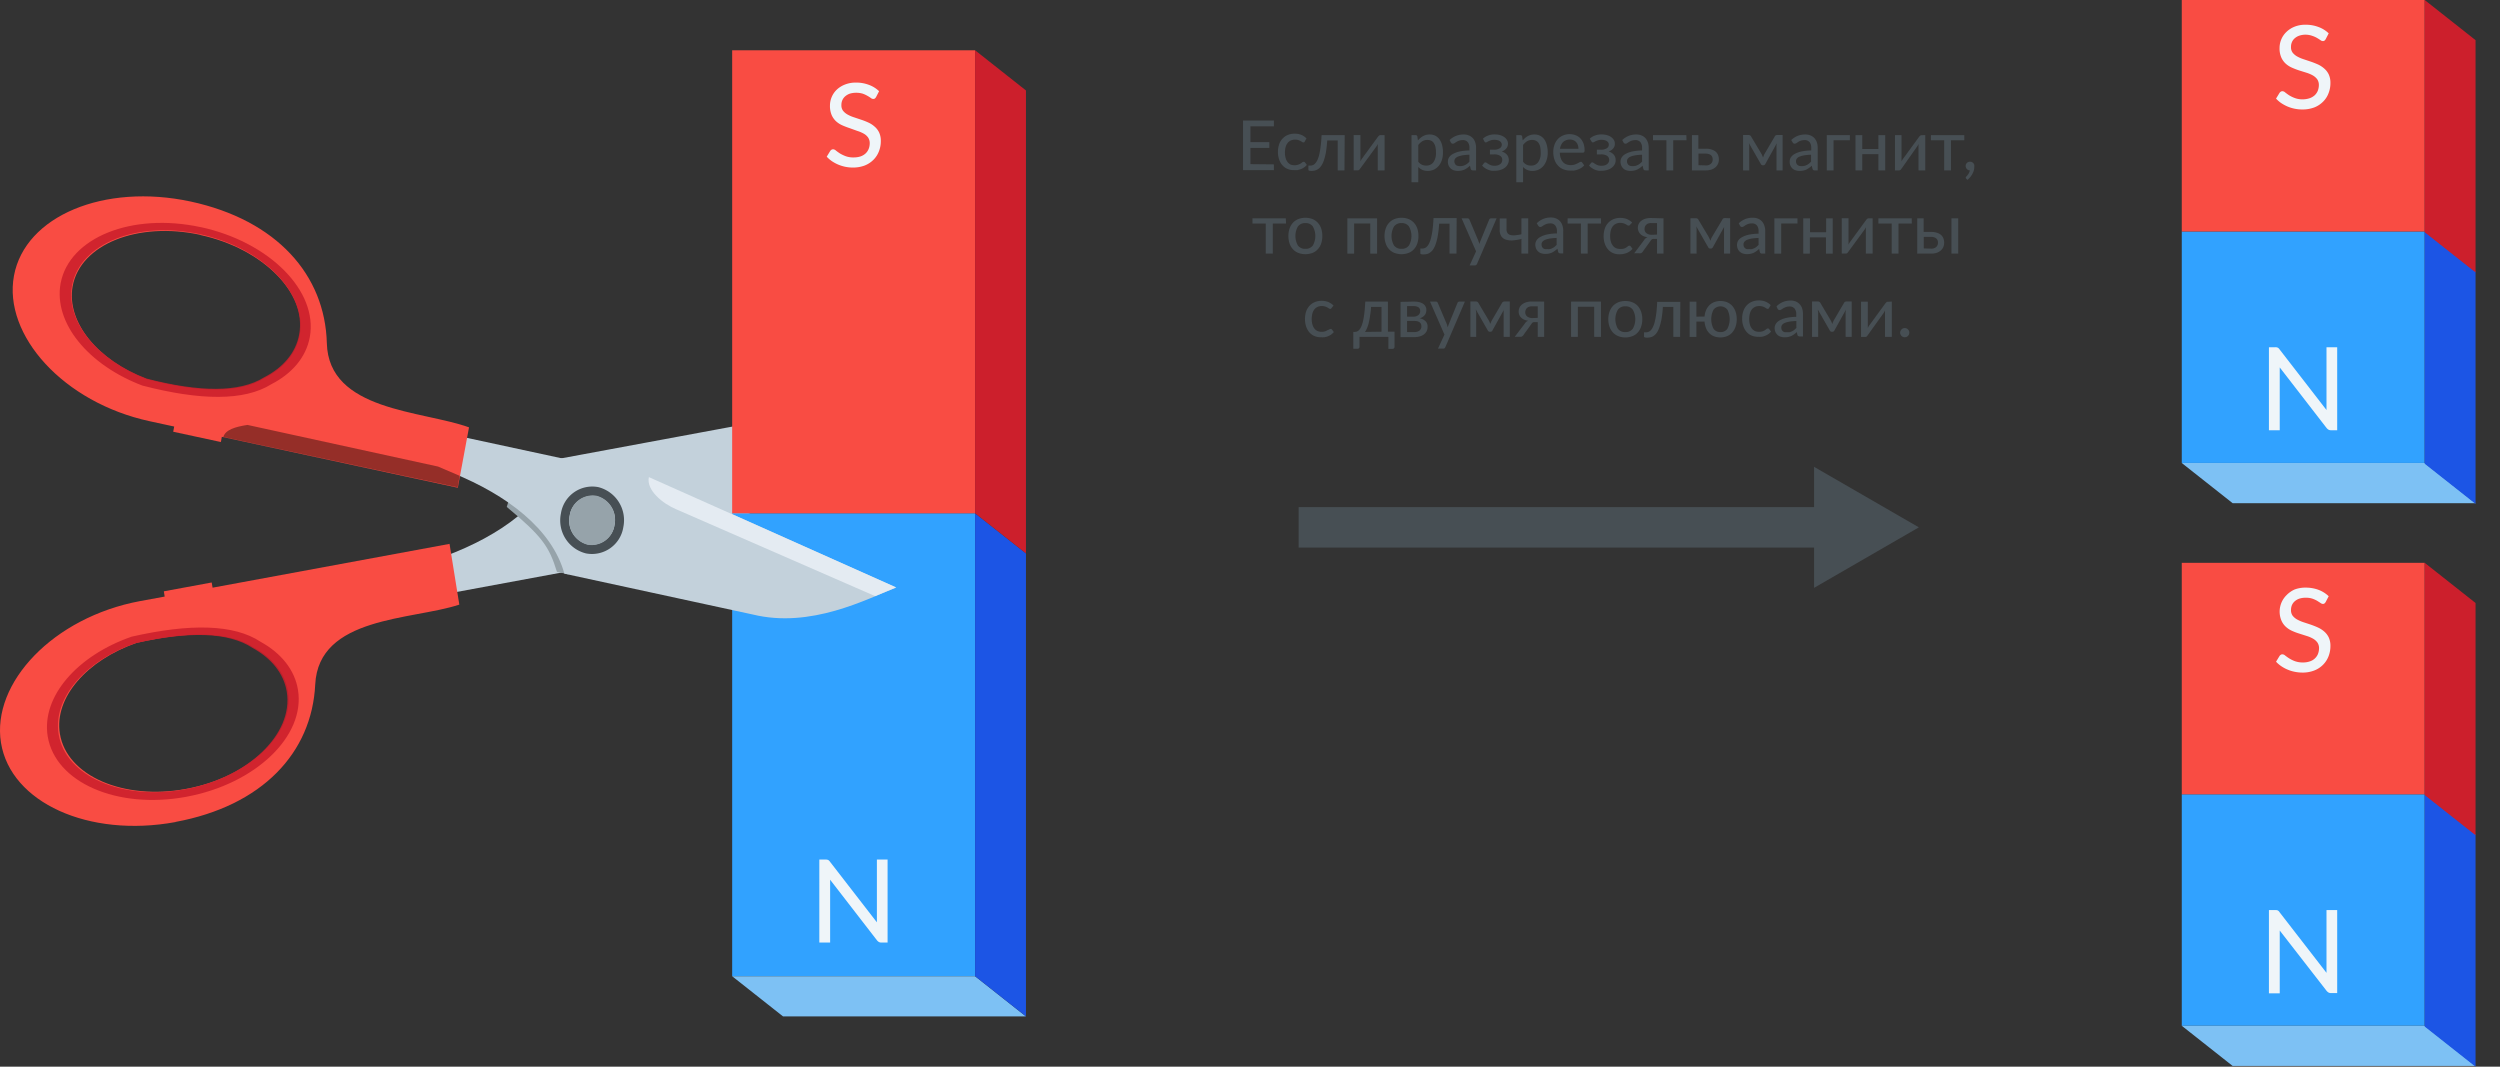 <?xml version="1.0" encoding="UTF-8"?>
<svg xmlns="http://www.w3.org/2000/svg" xmlns:xlink="http://www.w3.org/1999/xlink" viewBox="0 0 432.55 184.56">
  <rect x="0" y="0" width="432.55" height="184.56" fill="#333333" stroke="none"/>
  <defs>
    <style>.cls-1{fill:#31a2ff;}.cls-2{fill:#1c55e5;}.cls-3{fill:#c3d1db;}.cls-10,.cls-11,.cls-12,.cls-13,.cls-3,.cls-4,.cls-5{fill-rule:evenodd;}.cls-4,.cls-7{fill:#f94c43;}.cls-5,.cls-8{fill:#cc1f2c;}.cls-5{opacity:0.88;}.cls-13,.cls-5{isolation:isolate;}.cls-6{fill:#7dc1f4;}.cls-12,.cls-9{fill:#96a3aa;}.cls-10{fill:#e4ebf2;}.cls-11,.cls-15{fill:#474f54;}.cls-13{opacity:0.4;fill:url(#Безымянный_градиент_6);}.cls-14{fill:#eff5f9;}.cls-16{fill:none;stroke:#474f54;stroke-miterlimit:10;stroke-width:7px;}</style>
    <linearGradient id="Безымянный_градиент_6" x1="5638.21" y1="12157.52" x2="5638.38" y2="12170.33" gradientTransform="matrix(-1.21, -0.22, 0.06, -0.34, 6116.11, 5424.18)" gradientUnits="userSpaceOnUse">
      <stop offset="0"></stop>
      <stop offset="1" stop-opacity="0"></stop>
    </linearGradient>
  </defs>
  <g id="Слой_2" data-name="Слой 2">
    <g id="Слой_1-2" data-name="Слой 1">
      <line class="cls-1" x1="423.74" y1="0.65" x2="381.72" y2="0.65"></line>
      <line class="cls-2" x1="432.55" y1="7.61" x2="423.74" y2="0.65"></line>
      <path id="path3649" class="cls-3" d="M111.1,96.48l-33,6.11-1-6.4c9.39-3.51,17.35-9.14,19.66-16.82l32.75-6.08c10.13-2.15,19.61,3.25,24.68,5.41l-43,17.78Z"></path>
      <path id="path3803" class="cls-4" d="M30.38,142.23C15.36,145,1.84,138.86.17,128.51S9.22,106.8,24.24,104l4.25-.78-.14-.91,8.28-1.53.15.9,41-7.58,1.69,10.51c-8.21,2.71-24.35,2-24.93,13.82s-9.16,21-24.18,23.78Zm1.84-5.74c10.9-2,18.79-9.56,17.62-16.85-.52-3.21-2.69-5.83-5.9-7.59-4.19-2.79-11.13-2.91-20.32-.82-8.56,3-14.27,9.43-13.26,15.71,1.17,7.29,11,11.57,21.86,9.55Z"></path>
      <path id="path3805" class="cls-5" d="M32.25,137.86c-12,2.21-22.69-2.47-24-10.47-1.11-6.89,5.15-14,14.55-17.24,10.08-2.29,17.69-2.17,22.3.9,3.51,1.93,5.9,4.82,6.46,8.33,1.29,8-7.36,16.27-19.33,18.48Zm-.25-1.3c10.9-2,18.79-9.56,17.62-16.85-.52-3.21-2.69-5.83-5.9-7.59-4.19-2.79-11.13-2.91-20.32-.82-8.56,3-14.27,9.43-13.26,15.71,1.17,7.29,11,11.57,21.86,9.55Z"></path>
      <rect class="cls-1" x="126.68" y="88.8" width="42.03" height="80.11"></rect>
      <polygon class="cls-6" points="126.68 168.91 135.48 175.86 177.51 175.86 168.71 168.91 126.68 168.91"></polygon>
      <polygon class="cls-2" points="168.71 168.91 177.51 175.86 177.51 95.75 168.71 88.81 168.71 168.91"></polygon>
      <rect class="cls-7" x="126.68" y="8.7" width="42.03" height="80.11"></rect>
      <polygon class="cls-8" points="168.71 88.81 177.51 95.75 177.51 15.65 168.71 8.7 168.71 88.81"></polygon>
      <path id="path3713" class="cls-9" d="M96.35,98.91c-1.36-4.42-2.6-6.14-8.67-11.2l.4-1.33c7.22,5.26,8,7,10.29,13l-2-.43Z"></path>
      <path id="path3653" class="cls-3" d="M112.47,82.59,79.58,75.5,78.4,81.87c9.3,3.78,17.12,9.65,19.25,17.39l32.59,7.06c10.07,2.46,19.68-2.66,24.81-4.66L112.47,82.59Z"></path>
      <path id="path3655" class="cls-10" d="M117.05,88.14l34.36,15,3.64-1.51L112.27,82.55c-.5,2.26,2.41,4.6,4.77,5.59Z"></path>
      <path id="path3665" class="cls-11" d="M103.51,84.28a5.49,5.49,0,0,0-6.46,4.57,5.88,5.88,0,0,0,4.33,6.9,5.49,5.49,0,0,0,6.47-4.56,5.9,5.9,0,0,0-4.34-6.91Zm2.81,6.58a4,4,0,0,1-4.65,3.33,4.25,4.25,0,0,1-3.1-5,4,4,0,0,1,4.65-3.33A4.25,4.25,0,0,1,106.32,90.86Z"></path>
      <path id="path3691" class="cls-12" d="M98.58,89.18a4.3,4.3,0,0,0,3.09,5.07,4,4,0,0,0,4.65-3.4,4.3,4.3,0,0,0-3.08-5.07A4,4,0,0,0,98.58,89.18Z"></path>
      <path id="path2818" class="cls-4" d="M33,34.87C18,31.65,4.34,37.38,2.42,47.69S11,69.66,25.9,72.88l4.24.92-.17.9,8.25,1.78.16-.9,40.83,8.81,1.94-10.45C73,71,56.86,71.16,56.55,59.37S47.9,38.1,33,34.87Zm1.7,5.8C45.5,43,53.21,50.79,51.86,58c-.59,3.19-2.82,5.74-6.07,7.41-4.26,2.67-11.2,2.57-20.34.21-8.49-3.22-14-9.86-12.88-16.1,1.34-7.25,11.23-11.23,22.08-8.89Z"></path>
      <path id="path3747" class="cls-5" d="M34.72,39.3C22.81,36.73,12,41.09,10.49,49,9.22,55.9,15.32,63.18,24.63,66.71c10,2.6,17.64,2.7,22.31-.23,3.56-1.82,6-4.63,6.66-8.13,1.48-8-7-16.49-18.88-19.06Zm-.17,1.21C45.4,42.85,53.11,50.63,51.76,57.88c-.59,3.19-2.82,5.74-6.07,7.41-4.26,2.66-11.2,2.57-20.34.21-8.49-3.22-14-9.86-12.88-16.1,1.34-7.26,11.23-11.24,22.08-8.89Z"></path>
      <path id="rect3878" class="cls-13" d="M75.82,80.73l-33-7.21c-2.09.32-3.83.83-4.18,2.09l40.54,8.71.34-2-3.67-1.57Z"></path>
      <path class="cls-14" d="M153.57,148.72v14.36h-1.08a.86.86,0,0,1-.41-.09,1.22,1.22,0,0,1-.34-.29l-8.11-10.49c0,.18,0,.36,0,.53s0,.34,0,.49v9.85h-1.87V148.72h1.1a1.06,1.06,0,0,1,.42.07.81.81,0,0,1,.31.29l8.13,10.5c0-.19,0-.38,0-.56s0-.36,0-.52v-9.78Z"></path>
      <path class="cls-14" d="M151.58,16.79a.92.92,0,0,1-.21.25.49.49,0,0,1-.28.08.71.71,0,0,1-.41-.16,6,6,0,0,0-.58-.37,4.86,4.86,0,0,0-.82-.38,3.84,3.84,0,0,0-1.15-.16,3.71,3.71,0,0,0-1.11.16,2.53,2.53,0,0,0-.79.46,1.9,1.9,0,0,0-.49.67,2,2,0,0,0-.16.83,1.54,1.54,0,0,0,.29,1,2.65,2.65,0,0,0,.78.65,5.77,5.77,0,0,0,1.09.47l1.25.42a11.17,11.17,0,0,1,1.25.49,4.27,4.27,0,0,1,1.09.71,3.1,3.1,0,0,1,.77,1,3.4,3.4,0,0,1,.3,1.5,4.77,4.77,0,0,1-.33,1.78,4.13,4.13,0,0,1-.94,1.45,4.43,4.43,0,0,1-1.53,1,5.68,5.68,0,0,1-2,.35,6.55,6.55,0,0,1-1.34-.13,7,7,0,0,1-1.23-.38,6.7,6.7,0,0,1-1.09-.59,5.6,5.6,0,0,1-.9-.78l.61-1a.8.8,0,0,1,.21-.2.57.57,0,0,1,.29-.08.78.78,0,0,1,.48.22c.19.15.41.31.68.49a6.26,6.26,0,0,0,1,.48,3.77,3.77,0,0,0,1.38.22,3.91,3.91,0,0,0,1.18-.17,2.46,2.46,0,0,0,.87-.5,2.21,2.21,0,0,0,.55-.79,2.61,2.61,0,0,0,.19-1,1.74,1.74,0,0,0-.29-1,2.29,2.29,0,0,0-.77-.67,5.76,5.76,0,0,0-1.09-.46L147,22.17c-.43-.14-.84-.3-1.25-.48a4,4,0,0,1-1.09-.7,3.31,3.31,0,0,1-.77-1.09,4.08,4.08,0,0,1-.29-1.62,3.85,3.85,0,0,1,.3-1.49,3.79,3.79,0,0,1,.87-1.27,4.34,4.34,0,0,1,1.42-.89,5,5,0,0,1,1.92-.34,6.09,6.09,0,0,1,2.22.39,5,5,0,0,1,1.77,1.1Z"></path>
      <rect class="cls-1" x="377.49" y="40.05" width="42.03" height="40.05"></rect>
      <polygon class="cls-6" points="377.49 80.11 386.29 87.06 428.32 87.06 419.52 80.11 377.49 80.11"></polygon>
      <polygon class="cls-2" points="419.52 80.23 428.32 87.18 428.32 47 419.52 40.05 419.52 80.23"></polygon>
      <rect class="cls-7" x="377.49" width="42.03" height="40.05"></rect>
      <polygon class="cls-8" points="419.52 40.18 428.32 47.13 428.32 6.95 419.52 0 419.52 40.18"></polygon>
      <path class="cls-14" d="M404.38,60.08V74.44H403.3a.86.86,0,0,1-.41-.09,1.42,1.42,0,0,1-.34-.29l-8.11-10.49c0,.18,0,.36,0,.53s0,.34,0,.49v9.85h-1.87V60.08h1.1a.91.91,0,0,1,.42.07.81.81,0,0,1,.31.29l8.13,10.5c0-.19,0-.38,0-.56s0-.36,0-.52V60.08Z"></path>
      <path class="cls-14" d="M402.39,6.78a.92.92,0,0,1-.21.25.51.51,0,0,1-.28.08.71.71,0,0,1-.41-.16c-.16-.11-.35-.24-.58-.37a4.19,4.19,0,0,0-.82-.37A3.57,3.57,0,0,0,398.94,6a3.41,3.41,0,0,0-1.11.17,2.33,2.33,0,0,0-.79.45,1.79,1.79,0,0,0-.49.67,2,2,0,0,0-.16.83,1.54,1.54,0,0,0,.29,1,2.65,2.65,0,0,0,.78.65,5.77,5.77,0,0,0,1.09.47l1.25.42c.42.14.84.31,1.25.49a4.45,4.45,0,0,1,1.09.71,3.1,3.1,0,0,1,.77,1,3.4,3.4,0,0,1,.3,1.5,4.74,4.74,0,0,1-.33,1.78,4,4,0,0,1-.94,1.45,4.38,4.38,0,0,1-1.53,1,5.72,5.72,0,0,1-2.05.35,6.5,6.5,0,0,1-2.57-.51,6.7,6.7,0,0,1-1.09-.59,5.2,5.2,0,0,1-.9-.78l.61-1a1,1,0,0,1,.21-.2.57.57,0,0,1,.29-.08.78.78,0,0,1,.48.22c.19.15.41.31.68.49a5.48,5.48,0,0,0,1,.48,3.77,3.77,0,0,0,1.38.22A3.91,3.91,0,0,0,399.6,17a2.55,2.55,0,0,0,.87-.5,2.21,2.21,0,0,0,.55-.79,2.77,2.77,0,0,0,.19-1,1.74,1.74,0,0,0-.29-1,2.52,2.52,0,0,0-.77-.67,6.05,6.05,0,0,0-1.09-.46l-1.25-.39a12.43,12.43,0,0,1-1.25-.48,4,4,0,0,1-1.09-.7,3.21,3.21,0,0,1-.77-1.09,3.91,3.91,0,0,1-.29-1.62,3.85,3.85,0,0,1,.3-1.49,3.79,3.79,0,0,1,.87-1.27A4.34,4.34,0,0,1,397,4.62a5,5,0,0,1,1.92-.34,6.13,6.13,0,0,1,2.22.39,5,5,0,0,1,1.77,1.1Z"></path>
      <rect class="cls-1" x="377.49" y="137.43" width="42.03" height="40.05"></rect>
      <polygon class="cls-6" points="377.49 177.48 386.29 184.43 428.32 184.43 419.52 177.48 377.49 177.48"></polygon>
      <polygon class="cls-2" points="419.52 177.61 428.32 184.56 428.32 144.38 419.52 137.43 419.52 177.61"></polygon>
      <rect class="cls-7" x="377.49" y="97.38" width="42.03" height="40.05"></rect>
      <polygon class="cls-8" points="419.52 137.56 428.32 144.51 428.32 104.33 419.52 97.38 419.52 137.56"></polygon>
      <path class="cls-14" d="M404.38,157.46v14.36H403.3a.86.86,0,0,1-.41-.09,1.42,1.42,0,0,1-.34-.29L394.44,161c0,.18,0,.35,0,.53s0,.33,0,.49v9.85h-1.87V157.46h1.1a1.1,1.1,0,0,1,.42.06.78.78,0,0,1,.31.3l8.13,10.5c0-.2,0-.39,0-.57s0-.35,0-.51v-9.78Z"></path>
      <path class="cls-14" d="M402.39,104.16a1.1,1.1,0,0,1-.21.25.51.51,0,0,1-.28.08.74.74,0,0,1-.41-.17l-.58-.37a4.87,4.87,0,0,0-.82-.37,3.59,3.59,0,0,0-1.15-.16,3.42,3.42,0,0,0-1.11.16,2.33,2.33,0,0,0-.79.45,1.87,1.87,0,0,0-.49.67,2.13,2.13,0,0,0-.16.84,1.59,1.59,0,0,0,.29,1,2.65,2.65,0,0,0,.78.65,6.49,6.49,0,0,0,1.09.47l1.25.41c.42.15.84.31,1.25.5a4.42,4.42,0,0,1,1.09.7,3.21,3.21,0,0,1,.77,1,3.41,3.41,0,0,1,.3,1.51,4.81,4.81,0,0,1-.33,1.78,4.22,4.22,0,0,1-.94,1.45,4.36,4.36,0,0,1-1.53,1,5.51,5.51,0,0,1-2.05.36,6.55,6.55,0,0,1-1.34-.14,5.88,5.88,0,0,1-1.23-.38,6,6,0,0,1-1.09-.59,5.62,5.62,0,0,1-.9-.77l.61-1a.8.8,0,0,1,.21-.2.49.49,0,0,1,.29-.08.78.78,0,0,1,.48.22c.19.14.41.31.68.48a5.48,5.48,0,0,0,1,.49,4,4,0,0,0,1.38.22,3.61,3.61,0,0,0,1.18-.18,2.26,2.26,0,0,0,.87-.5,2.17,2.17,0,0,0,.55-.78,2.8,2.8,0,0,0,.19-1,1.72,1.72,0,0,0-.29-1,2.39,2.39,0,0,0-.77-.67,5.41,5.41,0,0,0-1.09-.46l-1.25-.4a10.37,10.37,0,0,1-1.25-.47,4,4,0,0,1-1.09-.71,3.11,3.11,0,0,1-.77-1.09,4,4,0,0,1,.88-4.38A4.52,4.52,0,0,1,397,102a5.22,5.22,0,0,1,1.92-.33,6.35,6.35,0,0,1,2.22.38,5.21,5.21,0,0,1,1.77,1.11Z"></path>
      <path class="cls-15" d="M220.41,28.44v1h-5.34V20.86h5.34v1h-4.06v2.73h3.27v1h-3.27v2.81Z"></path>
      <path class="cls-15" d="M225.73,24.52l-.1.11a.33.33,0,0,1-.15,0,.35.35,0,0,1-.2-.07,2,2,0,0,0-.26-.16,2.4,2.4,0,0,0-.39-.17,2.11,2.11,0,0,0-.55-.07,1.71,1.71,0,0,0-.77.16,1.37,1.37,0,0,0-.54.44,2.08,2.08,0,0,0-.34.7,3.83,3.83,0,0,0-.11.93,3.38,3.38,0,0,0,.12.95,1.91,1.91,0,0,0,.34.7,1.52,1.52,0,0,0,.54.44,2,2,0,0,0,1.33,0,2,2,0,0,0,.41-.2,2.37,2.37,0,0,0,.27-.2.35.35,0,0,1,.22-.09.28.28,0,0,1,.23.1l.33.44a2.38,2.38,0,0,1-.47.43,2.73,2.73,0,0,1-.56.3,3.91,3.91,0,0,1-.61.17,4.62,4.62,0,0,1-.65,0,2.72,2.72,0,0,1-1.07-.21,2.34,2.34,0,0,1-.85-.61,2.85,2.85,0,0,1-.58-1,3.91,3.91,0,0,1-.21-1.33,4.15,4.15,0,0,1,.19-1.25,2.67,2.67,0,0,1,.56-1,2.63,2.63,0,0,1,.91-.66,3,3,0,0,1,1.24-.24,3,3,0,0,1,1.15.21,2.75,2.75,0,0,1,.88.6Z"></path>
      <path class="cls-15" d="M232.62,29.48h-1.17V24.3h-1.82a18.5,18.5,0,0,1-.21,2,10.16,10.16,0,0,1-.35,1.42,4.46,4.46,0,0,1-.45.95,2.39,2.39,0,0,1-.53.56,1.79,1.79,0,0,1-.58.27,2.3,2.3,0,0,1-.58.07c-.37,0-.55-.06-.55-.18v-.74h.33a1.22,1.22,0,0,0,.41-.07,1,1,0,0,0,.4-.27,2.18,2.18,0,0,0,.39-.56,5.55,5.55,0,0,0,.33-.94,11.87,11.87,0,0,0,.25-1.43c.08-.56.13-1.22.17-2h4Z"></path>
      <path class="cls-15" d="M239.56,23.38v6.1h-1.18v-4a2.62,2.62,0,0,1,0-.27c0-.09,0-.19,0-.29l-.12.24-.12.19-2.8,3.82a1,1,0,0,1-.17.21.38.38,0,0,1-.25.09h-.71v-6.1h1.17v4a2.62,2.62,0,0,1,0,.27l0,.29a2.39,2.39,0,0,1,.23-.43l2.8-3.83a1.57,1.57,0,0,1,.18-.19.35.35,0,0,1,.25-.1Z"></path>
      <path class="cls-15" d="M245.33,24.29a3.25,3.25,0,0,1,.42-.41,2.21,2.21,0,0,1,.47-.33,2.25,2.25,0,0,1,.53-.21,2.43,2.43,0,0,1,.61-.07,2.1,2.1,0,0,1,.95.2,2.07,2.07,0,0,1,.72.6,2.88,2.88,0,0,1,.47,1,4.92,4.92,0,0,1,.16,1.34,4.15,4.15,0,0,1-.18,1.25,3.22,3.22,0,0,1-.52,1,2.7,2.7,0,0,1-.83.67,2.5,2.5,0,0,1-1.1.24,2.22,2.22,0,0,1-.94-.18,2.43,2.43,0,0,1-.7-.5v2.64h-1.17V23.38h.71a.28.28,0,0,1,.3.23Zm.06,3.69a1.67,1.67,0,0,0,.63.52,1.78,1.78,0,0,0,.74.15,1.48,1.48,0,0,0,1.25-.58,2.74,2.74,0,0,0,.44-1.68,4.17,4.17,0,0,0-.1-1,1.88,1.88,0,0,0-.29-.67,1.12,1.12,0,0,0-.46-.38,1.61,1.61,0,0,0-.63-.13,1.67,1.67,0,0,0-.88.23,2.64,2.64,0,0,0-.7.65Z"></path>
      <path class="cls-15" d="M250.81,24.23a3.53,3.53,0,0,1,1.11-.72,3.47,3.47,0,0,1,1.31-.24,2.19,2.19,0,0,1,.92.17,1.84,1.84,0,0,1,.68.47,1.93,1.93,0,0,1,.42.74,3,3,0,0,1,.14.94v3.89h-.52a.49.49,0,0,1-.27-.06.43.43,0,0,1-.14-.21l-.13-.54a3.85,3.85,0,0,1-.46.38,3.31,3.31,0,0,1-.47.29,3.09,3.09,0,0,1-.54.17,2.9,2.9,0,0,1-.62.06,2.09,2.09,0,0,1-.67-.1,1.34,1.34,0,0,1-.55-.3,1.46,1.46,0,0,1-.37-.51,1.73,1.73,0,0,1-.14-.71,1.38,1.38,0,0,1,.2-.7,1.72,1.72,0,0,1,.63-.59,4.27,4.27,0,0,1,1.16-.44,9,9,0,0,1,1.74-.19v-.44a1.51,1.51,0,0,0-.29-1,1.07,1.07,0,0,0-.86-.35,2,2,0,0,0-.65.1,2.35,2.35,0,0,0-.45.21l-.33.22a.52.52,0,0,1-.29.09.37.37,0,0,1-.21-.06,1.07,1.07,0,0,1-.14-.16Zm3.43,2.54a9.31,9.31,0,0,0-1.21.11,3.81,3.81,0,0,0-.81.23,1.11,1.11,0,0,0-.45.34.77.77,0,0,0-.14.44.93.93,0,0,0,.08.39.79.79,0,0,0,.2.27.81.81,0,0,0,.31.15,1.44,1.44,0,0,0,.37.05,2.57,2.57,0,0,0,.5-.05,1.92,1.92,0,0,0,.42-.16,1.73,1.73,0,0,0,.38-.24,3.61,3.61,0,0,0,.35-.33Z"></path>
      <path class="cls-15" d="M256.58,24a2.56,2.56,0,0,1,.84-.53,3.05,3.05,0,0,1,1.19-.21,3.28,3.28,0,0,1,1,.14,2.25,2.25,0,0,1,.71.36,1.5,1.5,0,0,1,.44.51,1.27,1.27,0,0,1,.15.6,1.31,1.31,0,0,1-.06.38,1.41,1.41,0,0,1-.18.37,1.72,1.72,0,0,1-.33.33,1.69,1.69,0,0,1-.52.26,1.94,1.94,0,0,1,.9.55,1.38,1.38,0,0,1,.33.94,1.52,1.52,0,0,1-.2.77,1.8,1.8,0,0,1-.52.58,2.38,2.38,0,0,1-.77.36,2.9,2.9,0,0,1-.89.13,4.16,4.16,0,0,1-.6,0,4,4,0,0,1-.59-.17,2.73,2.73,0,0,1-.56-.3,2.18,2.18,0,0,1-.48-.43l.34-.44a.26.26,0,0,1,.22-.1.4.4,0,0,1,.24.09l.3.2a2.48,2.48,0,0,0,.43.2,1.81,1.81,0,0,0,.62.09,1.91,1.91,0,0,0,.56-.07,1.38,1.38,0,0,0,.42-.22.88.88,0,0,0,.26-.32,1,1,0,0,0,.09-.41.79.79,0,0,0-.35-.69,1.88,1.88,0,0,0-1.09-.26h-.69V25.9h.69a1.82,1.82,0,0,0,1-.24.74.74,0,0,0,.36-.63.72.72,0,0,0-.08-.32.76.76,0,0,0-.24-.27,1.08,1.08,0,0,0-.39-.18,1.88,1.88,0,0,0-.55-.07,2,2,0,0,0-.59.07l-.41.15-.28.15a.34.34,0,0,1-.19.07.32.32,0,0,1-.14,0,.38.38,0,0,1-.12-.13Z"></path>
      <path class="cls-15" d="M263.46,24.29a4,4,0,0,1,.41-.41,2.49,2.49,0,0,1,.47-.33,2.52,2.52,0,0,1,.54-.21,2.37,2.37,0,0,1,.61-.07,2.06,2.06,0,0,1,.94.2,2,2,0,0,1,.73.6,2.87,2.87,0,0,1,.46,1,4.9,4.9,0,0,1,.17,1.34,3.86,3.86,0,0,1-.19,1.25,3,3,0,0,1-.52,1,2.48,2.48,0,0,1-.83.67,2.44,2.44,0,0,1-1.1.24,2.2,2.2,0,0,1-.93-.18,2.3,2.3,0,0,1-.7-.5v2.64h-1.17V23.38h.7a.29.29,0,0,1,.31.23Zm.06,3.69a1.64,1.64,0,0,0,.62.52,1.79,1.79,0,0,0,.75.15,1.46,1.46,0,0,0,1.24-.58,2.67,2.67,0,0,0,.44-1.68,4.81,4.81,0,0,0-.09-1,2.08,2.08,0,0,0-.29-.67,1.15,1.15,0,0,0-.47-.38,1.52,1.52,0,0,0-.62-.13,1.71,1.71,0,0,0-.89.23,2.47,2.47,0,0,0-.69.65Z"></path>
      <path class="cls-15" d="M274.1,28.61a2.58,2.58,0,0,1-.5.43,3.36,3.36,0,0,1-.6.3,4.55,4.55,0,0,1-.66.17,5,5,0,0,1-.67,0,3.15,3.15,0,0,1-1.16-.21,2.48,2.48,0,0,1-.93-.63,2.72,2.72,0,0,1-.61-1,4,4,0,0,1-.22-1.4,3.48,3.48,0,0,1,.19-1.18,3.06,3.06,0,0,1,.57-1,2.64,2.64,0,0,1,.9-.64,2.92,2.92,0,0,1,1.2-.24,2.82,2.82,0,0,1,1,.19,2.28,2.28,0,0,1,.82.53,2.55,2.55,0,0,1,.53.86,3.2,3.2,0,0,1,.2,1.16.72.72,0,0,1-.06.36.26.26,0,0,1-.22.1h-4a3,3,0,0,0,.16.95,1.89,1.89,0,0,0,.38.67,1.38,1.38,0,0,0,.58.4,2,2,0,0,0,.75.14,2.22,2.22,0,0,0,.67-.09,2.91,2.91,0,0,0,.49-.2,3.48,3.48,0,0,0,.35-.19.51.51,0,0,1,.25-.09.25.25,0,0,1,.22.1Zm-1-2.86a1.87,1.87,0,0,0-.1-.64,1.28,1.28,0,0,0-.29-.51,1.24,1.24,0,0,0-.47-.34,1.76,1.76,0,0,0-1.79.31,2.1,2.1,0,0,0-.54,1.18Z"></path>
      <path class="cls-15" d="M275.07,24a2.37,2.37,0,0,1,.84-.53,3,3,0,0,1,1.19-.21,3.22,3.22,0,0,1,1,.14,2.21,2.21,0,0,1,.72.36,1.62,1.62,0,0,1,.44.51,1.26,1.26,0,0,1,.14.6,1.28,1.28,0,0,1-.05.38,1.41,1.41,0,0,1-.18.37,1.53,1.53,0,0,1-.34.33,1.75,1.75,0,0,1-.51.26,1.91,1.91,0,0,1,.89.55,1.38,1.38,0,0,1,.33.94,1.52,1.52,0,0,1-.19.77,1.83,1.83,0,0,1-.53.58,2.32,2.32,0,0,1-.76.36,3,3,0,0,1-.9.13,4,4,0,0,1-.59,0,4.5,4.5,0,0,1-.6-.17,2.94,2.94,0,0,1-.55-.3,2.18,2.18,0,0,1-.48-.43l.34-.44a.25.25,0,0,1,.22-.1.45.45,0,0,1,.24.09,3.11,3.11,0,0,0,.3.2,2.36,2.36,0,0,0,.42.2,1.89,1.89,0,0,0,.62.09,2,2,0,0,0,.57-.07,1.38,1.38,0,0,0,.42-.22,1,1,0,0,0,.26-.32,1,1,0,0,0,.09-.41.82.82,0,0,0-.35-.69,1.88,1.88,0,0,0-1.09-.26h-.69V25.9H277a1.78,1.78,0,0,0,1-.24.74.74,0,0,0,.36-.63.71.71,0,0,0-.07-.32,1,1,0,0,0-.24-.27,1.13,1.13,0,0,0-.4-.18,1.84,1.84,0,0,0-.55-.07,1.92,1.92,0,0,0-.58.07l-.41.15-.28.15a.37.37,0,0,1-.19.07.29.29,0,0,1-.14,0,.38.38,0,0,1-.12-.13Z"></path>
      <path class="cls-15" d="M280.68,24.23a3.53,3.53,0,0,1,1.11-.72,3.47,3.47,0,0,1,1.31-.24,2.22,2.22,0,0,1,.92.17,1.84,1.84,0,0,1,.68.47,2.23,2.23,0,0,1,.42.74,3,3,0,0,1,.14.94v3.89h-.52a.49.49,0,0,1-.27-.06.37.37,0,0,1-.14-.21l-.13-.54a3.85,3.85,0,0,1-.46.38,2.92,2.92,0,0,1-.48.29,2.74,2.74,0,0,1-.53.17,3,3,0,0,1-.62.06,2.15,2.15,0,0,1-.68-.1,1.41,1.41,0,0,1-.55-.3,1.57,1.57,0,0,1-.36-.51,1.73,1.73,0,0,1-.14-.71,1.38,1.38,0,0,1,.2-.7,1.72,1.72,0,0,1,.63-.59,4.32,4.32,0,0,1,1.15-.44,9.17,9.17,0,0,1,1.75-.19v-.44a1.56,1.56,0,0,0-.29-1,1.09,1.09,0,0,0-.87-.35,2,2,0,0,0-.64.1,2.35,2.35,0,0,0-.45.21l-.33.22a.52.52,0,0,1-.29.09.37.37,0,0,1-.21-.06.7.7,0,0,1-.14-.16Zm3.43,2.54a9.31,9.31,0,0,0-1.21.11,3.81,3.81,0,0,0-.81.23,1.11,1.11,0,0,0-.45.34.77.77,0,0,0-.14.44.93.93,0,0,0,.08.39.79.79,0,0,0,.2.27.85.85,0,0,0,.3.15,1.58,1.58,0,0,0,.38.05,2.57,2.57,0,0,0,.5-.05,1.92,1.92,0,0,0,.42-.16,1.73,1.73,0,0,0,.38-.24,3.61,3.61,0,0,0,.35-.33Z"></path>
      <path class="cls-15" d="M291.8,24.27h-2.3v5.21h-1.18V24.27H286v-.89h5.77Z"></path>
      <path class="cls-15" d="M295.13,25.73a3.05,3.05,0,0,1,1.07.16,1.89,1.89,0,0,1,.7.4,1.62,1.62,0,0,1,.38.59,2,2,0,0,1,.12.69,2,2,0,0,1-.15.77,1.61,1.61,0,0,1-.44.6,2.07,2.07,0,0,1-.7.4,3.13,3.13,0,0,1-1,.14h-2.37v-6.1h1.11v2.35Zm0,2.89a1.26,1.26,0,0,0,.9-.29,1,1,0,0,0,.3-.74,1.23,1.23,0,0,0-.06-.39.85.85,0,0,0-.59-.53,1.55,1.55,0,0,0-.57-.09h-1.24v2Z"></path>
      <path class="cls-15" d="M308.43,23.36v6.12h-1.06V25.6a3.17,3.17,0,0,1,0-.41,2.65,2.65,0,0,1,.06-.42l-2,3.61a.37.37,0,0,1-.14.16.34.34,0,0,1-.2.06H305a.31.31,0,0,1-.19-.06.39.39,0,0,1-.15-.16l-2.07-3.62a2.65,2.65,0,0,1,.06.42,3.44,3.44,0,0,1,0,.42v3.88h-1.06V23.36h.95a.53.53,0,0,1,.24.06.38.38,0,0,1,.2.21l1.79,3a2.75,2.75,0,0,1,.14.3l.13.33.12-.33a2.75,2.75,0,0,1,.14-.3l1.76-3a.44.44,0,0,1,.2-.22.69.69,0,0,1,.24-.05Z"></path>
      <path class="cls-15" d="M309.92,24.23a3.53,3.53,0,0,1,1.11-.72,3.43,3.43,0,0,1,1.31-.24,2.25,2.25,0,0,1,.92.17,1.93,1.93,0,0,1,.68.47,2.23,2.23,0,0,1,.42.74,3,3,0,0,1,.14.94v3.89H314a.48.48,0,0,1-.26-.06.37.37,0,0,1-.14-.21l-.13-.54a4.85,4.85,0,0,1-.46.38,2.92,2.92,0,0,1-.48.29,2.74,2.74,0,0,1-.53.17,3,3,0,0,1-.62.06,2.15,2.15,0,0,1-.68-.1,1.41,1.41,0,0,1-.55-.3,1.59,1.59,0,0,1-.37-.51,1.73,1.73,0,0,1-.13-.71,1.37,1.37,0,0,1,.19-.7,1.76,1.76,0,0,1,.64-.59,4.19,4.19,0,0,1,1.15-.44,9.17,9.17,0,0,1,1.75-.19v-.44a1.56,1.56,0,0,0-.29-1,1.09,1.09,0,0,0-.87-.35,2,2,0,0,0-.64.1,1.89,1.89,0,0,0-.45.21l-.33.22a.55.55,0,0,1-.29.09.37.37,0,0,1-.21-.06.52.52,0,0,1-.14-.16Zm3.43,2.54a9.15,9.15,0,0,0-1.21.11,3.81,3.81,0,0,0-.81.23,1.11,1.11,0,0,0-.45.34.77.77,0,0,0-.14.44.93.93,0,0,0,.08.39.68.68,0,0,0,.2.27.85.85,0,0,0,.3.15,1.52,1.52,0,0,0,.38.05,2.57,2.57,0,0,0,.5-.05,1.92,1.92,0,0,0,.42-.16,1.73,1.73,0,0,0,.38-.24c.12-.1.23-.21.35-.33Z"></path>
      <path class="cls-15" d="M320.06,24.27h-2.82v5.21h-1.17v-6.1h4Z"></path>
      <path class="cls-15" d="M326.18,23.38v6.1H325V26.67h-2.79v2.81h-1.17v-6.1h1.17v2.4H325v-2.4Z"></path>
      <path class="cls-15" d="M333.11,23.38v6.1h-1.17v-4a2.62,2.62,0,0,1,0-.27c0-.09,0-.19,0-.29l-.12.24-.12.19L329,29.18a1,1,0,0,1-.17.21.4.4,0,0,1-.25.09h-.71v-6.1H329v4a2.62,2.62,0,0,1,0,.27c0,.09,0,.19,0,.29a2.36,2.36,0,0,1,.24-.43l2.8-3.83a.79.79,0,0,1,.18-.19.33.33,0,0,1,.25-.1Z"></path>
      <path class="cls-15" d="M339.86,24.27h-2.3v5.21h-1.18V24.27h-2.29v-.89h5.77Z"></path>
      <path class="cls-15" d="M340.84,29.48a.72.72,0,0,1-.29-.06.81.81,0,0,1-.24-.17.87.87,0,0,1-.15-.25.78.78,0,0,1-.06-.31.6.6,0,0,1,.06-.27.91.91,0,0,1,.15-.23,1,1,0,0,1,.24-.15.73.73,0,0,1,.3-.06.86.86,0,0,1,.34.07.79.79,0,0,1,.25.19.89.89,0,0,1,.15.29,1.29,1.29,0,0,1,0,.35,2.34,2.34,0,0,1-.07.57,2.88,2.88,0,0,1-.23.59,3.47,3.47,0,0,1-.37.57,4.09,4.09,0,0,1-.51.51l-.19-.19a.24.24,0,0,1-.1-.18.16.16,0,0,1,0-.09l.07-.09.16-.17.19-.25a2.27,2.27,0,0,0,.17-.31,2.53,2.53,0,0,0,.12-.36Z"></path>
      <path class="cls-15" d="M222.51,38.67h-2.29v5.21H219V38.67h-2.3v-.89h5.77Z"></path>
      <path class="cls-15" d="M225.86,37.68a3.36,3.36,0,0,1,1.22.22,2.6,2.6,0,0,1,.92.63,2.9,2.9,0,0,1,.59,1,4.08,4.08,0,0,1,.2,1.3,4,4,0,0,1-.2,1.3,2.72,2.72,0,0,1-.59,1,2.37,2.37,0,0,1-.92.63,3.49,3.49,0,0,1-2.44,0,2.48,2.48,0,0,1-.93-.63,2.87,2.87,0,0,1-.59-1,4,4,0,0,1-.2-1.3,4.08,4.08,0,0,1,.2-1.3,3.07,3.07,0,0,1,.59-1,2.73,2.73,0,0,1,.93-.63A3.36,3.36,0,0,1,225.86,37.68Zm0,5.37a1.5,1.5,0,0,0,1.29-.58,3.34,3.34,0,0,0,0-3.28,1.48,1.48,0,0,0-1.29-.59,1.5,1.5,0,0,0-1.3.59,3.34,3.34,0,0,0,0,3.28A1.52,1.52,0,0,0,225.86,43.05Z"></path>
      <path class="cls-15" d="M238.26,43.88h-1.18V38.67h-2.79v5.21h-1.17v-6.1h5.14Z"></path>
      <path class="cls-15" d="M242.49,37.68a3.36,3.36,0,0,1,1.22.22,2.6,2.6,0,0,1,.92.63,2.9,2.9,0,0,1,.59,1,4.08,4.08,0,0,1,.2,1.3,4,4,0,0,1-.2,1.3,2.72,2.72,0,0,1-.59,1,2.37,2.37,0,0,1-.92.63,3.49,3.49,0,0,1-2.44,0,2.37,2.37,0,0,1-.92-.63,2.59,2.59,0,0,1-.59-1,3.77,3.77,0,0,1-.21-1.3,3.81,3.81,0,0,1,.21-1.3,2.75,2.75,0,0,1,.59-1,2.6,2.6,0,0,1,.92-.63A3.36,3.36,0,0,1,242.49,37.68Zm0,5.37a1.5,1.5,0,0,0,1.29-.58,3.34,3.34,0,0,0,0-3.28,1.48,1.48,0,0,0-1.29-.59,1.5,1.5,0,0,0-1.3.59,3.34,3.34,0,0,0,0,3.28A1.52,1.52,0,0,0,242.49,43.05Z"></path>
      <path class="cls-15" d="M252,43.88H250.8V38.7H249a18.27,18.27,0,0,1-.22,2,9,9,0,0,1-.34,1.42,4,4,0,0,1-.46,1,2,2,0,0,1-.53.56,1.36,1.36,0,0,1-.57.27,2.32,2.32,0,0,1-.59.07q-.54,0-.54-.18V43h.32a1.18,1.18,0,0,0,.41-.07.91.91,0,0,0,.41-.27,2.17,2.17,0,0,0,.38-.56,4.79,4.79,0,0,0,.33-.94,11.68,11.68,0,0,0,.26-1.43c.07-.56.13-1.22.17-2h4Z"></path>
      <path class="cls-15" d="M258.94,37.78l-3.38,7.87a.62.62,0,0,1-.15.2.4.4,0,0,1-.26.07h-.87l1.11-2.43-2.5-5.71h1a.36.36,0,0,1,.24.07.61.61,0,0,1,.12.16l1.54,3.66c0,.1.07.19.1.28s.05.19.07.28l.09-.28c0-.1.07-.19.1-.28l1.5-3.66a.4.4,0,0,1,.13-.16.31.31,0,0,1,.2-.07Z"></path>
      <path class="cls-15" d="M264.41,37.78v6.1h-1.17V41.34a8.7,8.7,0,0,1-1.47.25,3.22,3.22,0,0,1-1.2-.12,1.52,1.52,0,0,1-.8-.57,1.89,1.89,0,0,1-.29-1.1v-2h1.18v1.84a1.21,1.21,0,0,0,.16.67.85.85,0,0,0,.48.34,2.06,2.06,0,0,0,.81.06,7,7,0,0,0,1.13-.18V37.78Z"></path>
      <path class="cls-15" d="M265.89,38.63a3.39,3.39,0,0,1,2.42-1,2.27,2.27,0,0,1,.93.17,1.89,1.89,0,0,1,.67.47,1.93,1.93,0,0,1,.42.74,3,3,0,0,1,.14.94v3.89H270a.45.45,0,0,1-.26-.06.44.44,0,0,1-.15-.21l-.12-.54a3.92,3.92,0,0,1-.47.38,3.31,3.31,0,0,1-.47.29,3.27,3.27,0,0,1-.53.17,3.06,3.06,0,0,1-.63.06,2.09,2.09,0,0,1-.67-.1,1.34,1.34,0,0,1-.55-.3,1.46,1.46,0,0,1-.37-.51,1.73,1.73,0,0,1-.14-.71,1.41,1.41,0,0,1,.2-.7,1.72,1.72,0,0,1,.63-.59,4.27,4.27,0,0,1,1.16-.44,9,9,0,0,1,1.75-.19V40a1.51,1.51,0,0,0-.3-1,1.06,1.06,0,0,0-.86-.35,2,2,0,0,0-.65.1,3.16,3.16,0,0,0-.45.21l-.33.22a.52.52,0,0,1-.29.09.37.37,0,0,1-.21-.06,1.07,1.07,0,0,1-.14-.16Zm3.44,2.54a9.49,9.49,0,0,0-1.22.11,3.81,3.81,0,0,0-.81.23,1.27,1.27,0,0,0-.45.34.76.76,0,0,0-.13.44.94.94,0,0,0,.07.39.79.79,0,0,0,.2.27.81.81,0,0,0,.31.15,1.46,1.46,0,0,0,.38,0,2.46,2.46,0,0,0,.49,0,1.92,1.92,0,0,0,.42-.16,1.52,1.52,0,0,0,.38-.24l.36-.33Z"></path>
      <path class="cls-15" d="M277,38.67h-2.3v5.21h-1.17V38.67h-2.3v-.89H277Z"></path>
      <path class="cls-15" d="M282,38.92l-.1.11a.31.31,0,0,1-.15,0,.35.35,0,0,1-.2-.07l-.26-.16a2.42,2.42,0,0,0-.39-.16,1.73,1.73,0,0,0-.55-.08,1.67,1.67,0,0,0-.76.16,1.4,1.4,0,0,0-.55.44,2.08,2.08,0,0,0-.34.7,3.83,3.83,0,0,0-.11.93,3.38,3.38,0,0,0,.12,1,1.91,1.91,0,0,0,.34.7,1.42,1.42,0,0,0,.54.44,1.64,1.64,0,0,0,.71.14A1.81,1.81,0,0,0,281,43a2,2,0,0,0,.41-.2,2.37,2.37,0,0,0,.27-.2.35.35,0,0,1,.22-.09.28.28,0,0,1,.23.1l.33.44a2.38,2.38,0,0,1-.47.43,2.94,2.94,0,0,1-.55.3,4.37,4.37,0,0,1-.62.17,4.62,4.62,0,0,1-.65.05,2.72,2.72,0,0,1-1.07-.21,2.34,2.34,0,0,1-.85-.61,2.85,2.85,0,0,1-.58-1,3.91,3.91,0,0,1-.21-1.33,4.15,4.15,0,0,1,.19-1.25,2.67,2.67,0,0,1,.56-1,2.63,2.63,0,0,1,.91-.66,3,3,0,0,1,1.24-.24,3,3,0,0,1,1.15.21,2.8,2.8,0,0,1,.89.6Z"></path>
      <path class="cls-15" d="M287.82,37.78v6.1H286.7V41.34h-.41a1.17,1.17,0,0,0-.29,0,.44.44,0,0,0-.2.08.57.57,0,0,0-.14.13l-.12.17-1.24,1.72a.83.83,0,0,1-.12.17.58.58,0,0,1-.15.13.7.7,0,0,1-.2.08,1.12,1.12,0,0,1-.27,0h-.81l1.71-2.27a1.14,1.14,0,0,1,.6-.51,2.61,2.61,0,0,1-.77-.21,1.7,1.7,0,0,1-.51-.38,1.32,1.32,0,0,1-.29-.46,1.6,1.6,0,0,1,0-1.16,1.53,1.53,0,0,1,.4-.56,2.28,2.28,0,0,1,.71-.4,3.35,3.35,0,0,1,1.06-.15Zm-1.12,2.81v-2h-1a1.53,1.53,0,0,0-.56.09,1.16,1.16,0,0,0-.35.25.94.94,0,0,0-.2.33,1.49,1.49,0,0,0-.05.36.89.89,0,0,0,.34.74,1.47,1.47,0,0,0,.93.26Z"></path>
      <path class="cls-15" d="M299.35,37.76v6.12h-1.06V40c0-.12,0-.26,0-.41s0-.29.07-.42l-2,3.61a.37.37,0,0,1-.14.16.34.34,0,0,1-.2.06h-.13a.36.36,0,0,1-.2-.06.45.45,0,0,1-.14-.16l-2.07-3.62a2.65,2.65,0,0,1,.06.42,3.44,3.44,0,0,1,0,.42v3.88h-1.06V37.76h.95a.53.53,0,0,1,.24.06.38.38,0,0,1,.2.21l1.79,3c.05.09.09.2.14.3l.13.33.12-.33a2.75,2.75,0,0,1,.14-.3L298,38a.44.44,0,0,1,.2-.22.69.69,0,0,1,.24-.05Z"></path>
      <path class="cls-15" d="M300.84,38.63a3.6,3.6,0,0,1,1.1-.72,3.52,3.52,0,0,1,1.32-.24,2.25,2.25,0,0,1,.92.17,1.93,1.93,0,0,1,.68.47,2.05,2.05,0,0,1,.41.74,2.77,2.77,0,0,1,.15.94v3.89h-.53a.48.48,0,0,1-.26-.06.37.37,0,0,1-.14-.21l-.13-.54a4.85,4.85,0,0,1-.46.38,3.4,3.4,0,0,1-.48.29,3,3,0,0,1-.53.17,3,3,0,0,1-.62.06,2.15,2.15,0,0,1-.68-.1,1.41,1.41,0,0,1-.55-.3,1.46,1.46,0,0,1-.37-.51,1.73,1.73,0,0,1-.13-.71,1.39,1.39,0,0,1,.19-.7,1.68,1.68,0,0,1,.64-.59,4.19,4.19,0,0,1,1.15-.44,9.07,9.07,0,0,1,1.75-.19V40a1.56,1.56,0,0,0-.29-1,1.09,1.09,0,0,0-.87-.35,2,2,0,0,0-.64.1,2.38,2.38,0,0,0-.45.21,3.76,3.76,0,0,0-.33.22.57.57,0,0,1-.29.09.37.37,0,0,1-.21-.06.52.52,0,0,1-.14-.16Zm3.43,2.54a9.15,9.15,0,0,0-1.21.11,3.64,3.64,0,0,0-.81.23,1.11,1.11,0,0,0-.45.34.77.77,0,0,0-.14.44.94.94,0,0,0,.07.39.71.71,0,0,0,.21.27.77.77,0,0,0,.3.15,1.52,1.52,0,0,0,.38,0,2.46,2.46,0,0,0,.49,0,2,2,0,0,0,.43-.16,1.73,1.73,0,0,0,.38-.24l.35-.33Z"></path>
      <path class="cls-15" d="M311,38.67h-2.82v5.21H307v-6.1h4Z"></path>
      <path class="cls-15" d="M317.1,37.78v6.1h-1.17V41.07h-2.79v2.81H312v-6.1h1.17v2.4h2.79v-2.4Z"></path>
      <path class="cls-15" d="M324,37.78v6.1h-1.17v-4a2.35,2.35,0,0,1,0-.26c0-.1,0-.2,0-.3-.05.08-.08.16-.12.24l-.12.19-2.8,3.82a1.57,1.57,0,0,1-.17.21.4.4,0,0,1-.25.09h-.71v-6.1h1.17v4a2.62,2.62,0,0,1,0,.27,2.89,2.89,0,0,1,0,.29,2.36,2.36,0,0,1,.24-.43l2.8-3.83a.79.79,0,0,1,.18-.19.33.33,0,0,1,.24-.1Z"></path>
      <path class="cls-15" d="M330.78,38.67h-2.3v5.21H327.3V38.67H325v-.89h5.77Z"></path>
      <path class="cls-15" d="M334.11,40.13a3.05,3.05,0,0,1,1.07.16,1.89,1.89,0,0,1,.7.4,1.62,1.62,0,0,1,.38.59,2,2,0,0,1,.12.69,1.92,1.92,0,0,1-.15.77,1.61,1.61,0,0,1-.44.6,2.07,2.07,0,0,1-.7.4,3.13,3.13,0,0,1-1,.14h-2.37v-6.1h1.11v2.35Zm0,2.89a1.26,1.26,0,0,0,.9-.29,1,1,0,0,0,.3-.74,1.23,1.23,0,0,0-.06-.39,1,1,0,0,0-.21-.32,1.07,1.07,0,0,0-.38-.21,1.55,1.55,0,0,0-.57-.09h-1.24v2Zm4.7-5.24v6.1h-1.17v-6.1Z"></path>
      <path class="cls-15" d="M230.37,53.32l-.11.11a.27.27,0,0,1-.15,0,.37.37,0,0,1-.2-.08l-.26-.16a2.42,2.42,0,0,0-.39-.16,1.73,1.73,0,0,0-.55-.08,1.67,1.67,0,0,0-.76.16,1.4,1.4,0,0,0-.55.44,1.89,1.89,0,0,0-.33.7,3.74,3.74,0,0,0,0,1.88,2.23,2.23,0,0,0,.34.71,1.49,1.49,0,0,0,.54.43,1.67,1.67,0,0,0,.71.14,1.91,1.91,0,0,0,.63-.09,1.86,1.86,0,0,0,.4-.2A2.37,2.37,0,0,0,230,57a.37.37,0,0,1,.23-.09.26.26,0,0,1,.22.1l.33.44a2.45,2.45,0,0,1-.47.44,2.89,2.89,0,0,1-.55.29,3.15,3.15,0,0,1-.62.17,4.62,4.62,0,0,1-.65,0,2.67,2.67,0,0,1-1.06-.21,2.37,2.37,0,0,1-.86-.61,3,3,0,0,1-.57-1,3.91,3.91,0,0,1-.21-1.33,4.15,4.15,0,0,1,.18-1.25,2.81,2.81,0,0,1,.56-1,2.63,2.63,0,0,1,.91-.66,3,3,0,0,1,1.24-.24,3,3,0,0,1,1.15.21,2.8,2.8,0,0,1,.89.6Z"></path>
      <path class="cls-15" d="M241.28,57.39V60a.36.36,0,0,1-.09.26.33.33,0,0,1-.25.1h-.72V58.28h-5V60a.41.41,0,0,1-.08.24.31.31,0,0,1-.25.1h-.74V57.43h.2a1.41,1.41,0,0,0,.41-.07,1,1,0,0,0,.39-.26,2.08,2.08,0,0,0,.36-.56,5.16,5.16,0,0,0,.31-.94c.09-.39.17-.87.24-1.42s.12-1.23.16-2h3.92v5.21Zm-2.25,0V53.1h-1.82c0,.59-.1,1.12-.17,1.58a9.9,9.9,0,0,1-.23,1.22,5.91,5.91,0,0,1-.3.9,3.64,3.64,0,0,1-.34.63Z"></path>
      <path class="cls-15" d="M244.6,52.18a3.87,3.87,0,0,1,1,.11,2.15,2.15,0,0,1,.68.31,1.27,1.27,0,0,1,.38.46,1.25,1.25,0,0,1,.13.57,1.64,1.64,0,0,1-.06.42,1.14,1.14,0,0,1-.18.41,1.34,1.34,0,0,1-.36.35,1.67,1.67,0,0,1-.57.26,2,2,0,0,1,1,.48,1.25,1.25,0,0,1,.38,1,1.61,1.61,0,0,1-.18.78,1.68,1.68,0,0,1-.5.56,2.12,2.12,0,0,1-.73.33,3.68,3.68,0,0,1-.89.11h-2.38v-6.1Zm-1.15.78v1.83h1.12a1.35,1.35,0,0,0,.46-.07,1.31,1.31,0,0,0,.37-.2,1,1,0,0,0,.24-.31.92.92,0,0,0,.08-.4.89.89,0,0,0-.05-.32.79.79,0,0,0-.19-.27,1,1,0,0,0-.36-.19,1.75,1.75,0,0,0-.55-.07Zm1.26,4.49a1.37,1.37,0,0,0,.89-.26.88.88,0,0,0,.33-.72,1.06,1.06,0,0,0-.06-.37.69.69,0,0,0-.2-.3,1.24,1.24,0,0,0-.38-.2,2.36,2.36,0,0,0-.58-.07h-1.26v1.92Z"></path>
      <path class="cls-15" d="M253.46,52.18l-3.38,7.87a.51.51,0,0,1-.14.2.41.41,0,0,1-.27.07h-.87l1.12-2.43-2.5-5.71h1a.33.33,0,0,1,.23.07.36.36,0,0,1,.12.16l1.55,3.66.09.28c0,.1.06.19.08.28a1.52,1.52,0,0,1,.09-.28,2.31,2.31,0,0,1,.1-.28l1.49-3.66a.4.4,0,0,1,.13-.16.31.31,0,0,1,.21-.07Z"></path>
      <path class="cls-15" d="M261.22,52.16v6.12h-1.06V54.4c0-.12,0-.26,0-.41s0-.29.06-.42l-2,3.61a.35.35,0,0,1-.13.16.36.36,0,0,1-.2.06h-.13a.34.34,0,0,1-.2-.06.37.37,0,0,1-.14-.16l-2.07-3.62q0,.19.06.42a3.25,3.25,0,0,1,0,.42v3.88h-1V52.16h.95a.53.53,0,0,1,.24.06.41.41,0,0,1,.2.21l1.78,3,.15.3.12.33c0-.11.08-.22.13-.33a1.64,1.64,0,0,1,.14-.3l1.75-3a.5.5,0,0,1,.21-.22.69.69,0,0,1,.24-.05Z"></path>
      <path class="cls-15" d="M267.17,52.18v6.1h-1.11V55.74h-.42a1.09,1.09,0,0,0-.28,0,.44.44,0,0,0-.2.08A.57.57,0,0,0,265,56l-.12.17-1.24,1.72a.83.83,0,0,1-.13.18.44.44,0,0,1-.15.12.52.52,0,0,1-.2.08,1,1,0,0,1-.27,0h-.81L263.81,56a1.13,1.13,0,0,1,.61-.51,2.34,2.34,0,0,1-.77-.21,1.7,1.7,0,0,1-.51-.38,1.19,1.19,0,0,1-.29-.46,1.58,1.58,0,0,1-.09-.52,1.77,1.77,0,0,1,.12-.64,1.56,1.56,0,0,1,.41-.56,2.28,2.28,0,0,1,.71-.4,3.26,3.26,0,0,1,1.06-.15ZM266.06,55V53h-1a1.47,1.47,0,0,0-.55.09,1.1,1.1,0,0,0-.36.25.92.92,0,0,0-.19.33,1.13,1.13,0,0,0-.06.36.9.9,0,0,0,.35.74,1.43,1.43,0,0,0,.93.26Z"></path>
      <path class="cls-15" d="M277,58.28h-1.17V53.07H273v5.21h-1.17v-6.1H277Z"></path>
      <path class="cls-15" d="M281.22,52.08a3.3,3.3,0,0,1,1.21.22,2.55,2.55,0,0,1,.93.63,2.88,2.88,0,0,1,.58,1,3.81,3.81,0,0,1,.21,1.3,3.77,3.77,0,0,1-.21,1.3,2.7,2.7,0,0,1-.58,1,2.33,2.33,0,0,1-.93.63,3.11,3.11,0,0,1-1.21.22,3.16,3.16,0,0,1-1.22-.22,2.48,2.48,0,0,1-.93-.63,2.87,2.87,0,0,1-.59-1,3.77,3.77,0,0,1-.21-1.3,3.81,3.81,0,0,1,.21-1.3,3.07,3.07,0,0,1,.59-1,2.73,2.73,0,0,1,.93-.63A3.36,3.36,0,0,1,281.22,52.08Zm0,5.37a1.48,1.48,0,0,0,1.29-.58,3.34,3.34,0,0,0,0-3.28,1.48,1.48,0,0,0-1.29-.59,1.5,1.5,0,0,0-1.3.59,3.34,3.34,0,0,0,0,3.28A1.5,1.5,0,0,0,281.22,57.45Z"></path>
      <path class="cls-15" d="M290.69,58.28h-1.17V53.1h-1.81a18.27,18.27,0,0,1-.22,2,8.92,8.92,0,0,1-.35,1.42,4,4,0,0,1-.45,1,2.21,2.21,0,0,1-.53.56,1.48,1.48,0,0,1-.57.27,2.38,2.38,0,0,1-.59.07c-.36,0-.55-.06-.55-.18v-.74h.33a1.22,1.22,0,0,0,.41-.07,1,1,0,0,0,.41-.27,2.17,2.17,0,0,0,.38-.56,4.79,4.79,0,0,0,.33-.94,14,14,0,0,0,.26-1.43c.07-.56.12-1.22.16-2h4Z"></path>
      <path class="cls-15" d="M294.92,54.77a3.76,3.76,0,0,1,.27-1.12,2.83,2.83,0,0,1,.57-.84,2.33,2.33,0,0,1,.84-.54,3,3,0,0,1,1.07-.19,3.13,3.13,0,0,1,1.17.22,2.54,2.54,0,0,1,.88.63,2.85,2.85,0,0,1,.57,1,4.08,4.08,0,0,1,.2,1.3,3.77,3.77,0,0,1-.21,1.3,2.83,2.83,0,0,1-.57,1,2.34,2.34,0,0,1-.89.63,2.88,2.88,0,0,1-1.15.22,3,3,0,0,1-1.1-.19,2.34,2.34,0,0,1-.83-.54,2.61,2.61,0,0,1-.56-.87,3.66,3.66,0,0,1-.26-1.14h-1.41v2.66h-1.17v-6.1h1.17v2.59Zm2.75,2.68a1.34,1.34,0,0,0,1.21-.58,3.64,3.64,0,0,0,0-3.28,1.53,1.53,0,0,0-2.41,0,3.64,3.64,0,0,0,0,3.28A1.34,1.34,0,0,0,297.67,57.45Z"></path>
      <path class="cls-15" d="M306.06,53.32a1.14,1.14,0,0,1-.11.11.26.26,0,0,1-.14,0,.34.34,0,0,1-.2-.08l-.27-.16a2,2,0,0,0-.38-.16,1.79,1.79,0,0,0-.56-.08,1.7,1.7,0,0,0-.76.16,1.47,1.47,0,0,0-.55.44,2.27,2.27,0,0,0-.33.7,3.9,3.9,0,0,0,0,1.88,2,2,0,0,0,.34.71,1.49,1.49,0,0,0,.54.43,1.64,1.64,0,0,0,.71.14,1.81,1.81,0,0,0,.62-.09,2.24,2.24,0,0,0,.41-.2,2.37,2.37,0,0,0,.27-.2.33.33,0,0,1,.22-.09.25.25,0,0,1,.22.1l.34.44a2.79,2.79,0,0,1-.47.44,3,3,0,0,1-.56.29,3.05,3.05,0,0,1-.61.17,4.74,4.74,0,0,1-.65,0,2.72,2.72,0,0,1-1.07-.21,2.37,2.37,0,0,1-.86-.61,3,3,0,0,1-.57-1,3.91,3.91,0,0,1-.21-1.33,3.86,3.86,0,0,1,.19-1.25,2.66,2.66,0,0,1,1.47-1.65,3,3,0,0,1,1.23-.24,2.91,2.91,0,0,1,1.15.21,2.69,2.69,0,0,1,.89.6Z"></path>
      <path class="cls-15" d="M307.37,53a3.39,3.39,0,0,1,2.42-1,2.27,2.27,0,0,1,.93.17,1.79,1.79,0,0,1,.67.48,1.82,1.82,0,0,1,.42.73,3,3,0,0,1,.14.94v3.89h-.52a.45.45,0,0,1-.26-.06A.44.44,0,0,1,311,58l-.12-.54a3.92,3.92,0,0,1-.47.38,3.31,3.31,0,0,1-.47.29,3.27,3.27,0,0,1-.53.17,3.06,3.06,0,0,1-.63.06,2.09,2.09,0,0,1-.67-.1,1.34,1.34,0,0,1-.55-.3,1.46,1.46,0,0,1-.37-.51,1.73,1.73,0,0,1-.14-.71,1.41,1.41,0,0,1,.2-.7,1.72,1.72,0,0,1,.63-.59,4.27,4.27,0,0,1,1.16-.44,9,9,0,0,1,1.75-.19v-.44a1.51,1.51,0,0,0-.3-1,1.06,1.06,0,0,0-.86-.35,2,2,0,0,0-.65.1l-.45.21-.33.22a.52.52,0,0,1-.29.09.37.37,0,0,1-.21-.06,1.07,1.07,0,0,1-.14-.16Zm3.44,2.54a9.49,9.49,0,0,0-1.22.11,3.81,3.81,0,0,0-.81.23,1.27,1.27,0,0,0-.45.34.76.76,0,0,0-.13.44.94.94,0,0,0,.07.39.79.79,0,0,0,.2.27.81.81,0,0,0,.31.15,1.46,1.46,0,0,0,.38,0,2.46,2.46,0,0,0,.49,0,1.92,1.92,0,0,0,.42-.16,1.52,1.52,0,0,0,.38-.24l.36-.33Z"></path>
      <path class="cls-15" d="M320.38,52.16v6.12h-1.05V54.4a3,3,0,0,1,0-.41,2.65,2.65,0,0,1,.06-.42l-2,3.61a.37.37,0,0,1-.14.16.32.32,0,0,1-.2.06h-.13a.31.31,0,0,1-.19-.06.32.32,0,0,1-.14-.16l-2.07-3.62q0,.19.06.42c0,.16,0,.3,0,.42v3.88h-1.06V52.16h1a.53.53,0,0,1,.24.06.42.42,0,0,1,.21.21l1.78,3a2.75,2.75,0,0,1,.14.3c.05.11.09.22.13.33l.12-.33a2.75,2.75,0,0,1,.14-.3l1.76-3a.48.48,0,0,1,.2-.22.69.69,0,0,1,.24-.05Z"></path>
      <path class="cls-15" d="M327.32,52.18v6.1h-1.18v-4c0-.08,0-.17,0-.26s0-.2,0-.3l-.12.24-.11.19L323.15,58a.83.83,0,0,1-.17.21.37.37,0,0,1-.25.09H322v-6.1h1.17v4c0,.08,0,.17,0,.27a2.85,2.85,0,0,1,0,.29,3.25,3.25,0,0,1,.23-.43l2.8-3.83a1.57,1.57,0,0,1,.18-.19.35.35,0,0,1,.25-.1Z"></path>
      <path class="cls-15" d="M328.76,57.57a.77.77,0,0,1,.06-.3A.74.74,0,0,1,329,57a.62.62,0,0,1,.25-.17.64.64,0,0,1,.31-.07.67.67,0,0,1,.31.07.7.7,0,0,1,.25.17.74.74,0,0,1,.17.25.77.77,0,0,1,.06.3.83.83,0,0,1-.06.32.81.81,0,0,1-.42.42.81.81,0,0,1-.31.06.78.78,0,0,1-.31-.06.74.74,0,0,1-.25-.17.85.85,0,0,1-.17-.25A.83.83,0,0,1,328.76,57.57Z"></path>
      <line class="cls-16" x1="224.69" y1="91.24" x2="316.93" y2="91.24"></line>
      <polygon class="cls-15" points="313.87 101.71 332 91.24 313.87 80.77 313.87 101.71"></polygon>
    </g>
  </g>
</svg>

